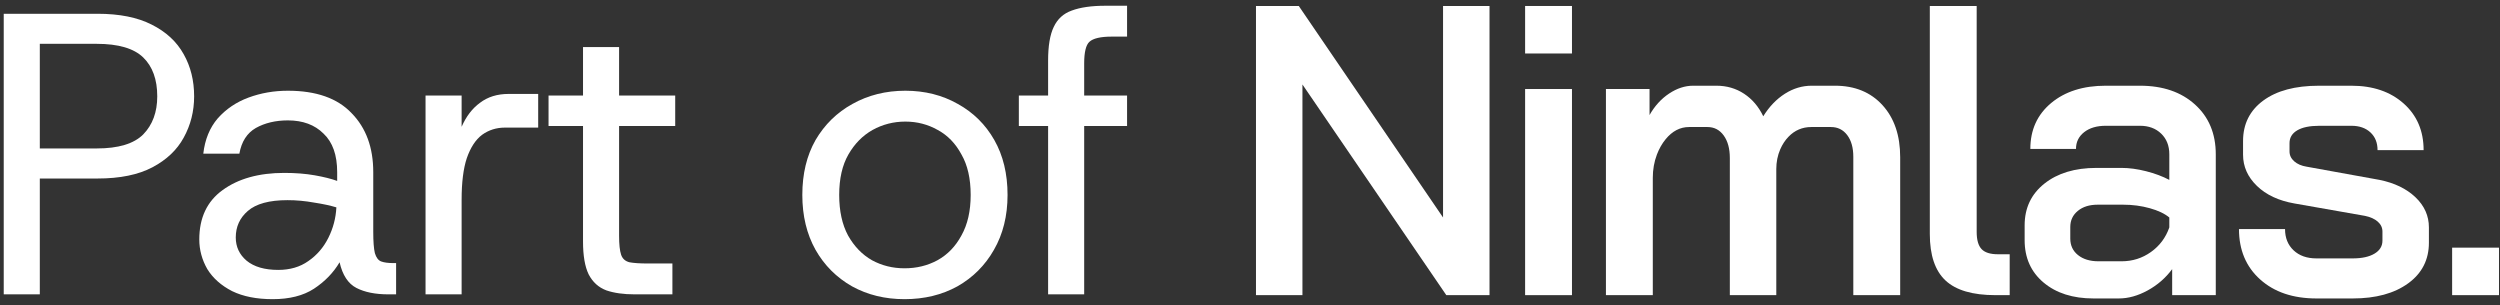 <svg width="418" height="51" viewBox="0 0 418 51" fill="none" xmlns="http://www.w3.org/2000/svg">
<rect x="0" y="0" width="418" height="51" fill="#333333" stroke="none"/>
<path d="M175.243 49.216V10.143C175.243 7.686 175.556 5.809 176.181 4.513C176.807 3.173 177.812 2.257 179.197 1.766C180.627 1.23 182.504 0.961 184.827 0.961H188.446V6.122H185.899C184.023 6.122 182.772 6.412 182.146 6.993C181.565 7.529 181.275 8.736 181.275 10.612V49.216H175.243ZM170.351 21.067V15.974H188.446V21.067H170.351Z" fill="white"/>
<path d="M151.239 50.02C147.977 50.02 145.05 49.305 142.459 47.875C139.867 46.401 137.835 44.368 136.36 41.777C134.886 39.141 134.148 36.08 134.148 32.595C134.148 29.065 134.886 26.005 136.36 23.413C137.879 20.822 139.935 18.811 142.526 17.381C145.162 15.907 148.111 15.17 151.373 15.17C154.634 15.17 157.561 15.907 160.152 17.381C162.744 18.811 164.777 20.822 166.251 23.413C167.725 26.005 168.463 29.065 168.463 32.595C168.463 36.08 167.703 39.141 166.184 41.777C164.71 44.368 162.677 46.401 160.085 47.875C157.494 49.305 154.545 50.02 151.239 50.02ZM151.239 44.859C153.249 44.859 155.081 44.413 156.734 43.519C158.432 42.581 159.772 41.196 160.755 39.364C161.783 37.532 162.297 35.276 162.297 32.595C162.297 29.869 161.783 27.613 160.755 25.826C159.772 23.994 158.454 22.631 156.801 21.738C155.148 20.799 153.338 20.33 151.373 20.33C149.407 20.33 147.575 20.799 145.877 21.738C144.224 22.676 142.883 24.039 141.856 25.826C140.828 27.613 140.314 29.869 140.314 32.595C140.314 35.276 140.806 37.532 141.789 39.364C142.816 41.196 144.157 42.581 145.81 43.519C147.463 44.413 149.273 44.859 151.239 44.859Z" fill="white"/>
<path d="M106.126 49.216C104.25 49.216 102.663 48.992 101.368 48.546C100.072 48.054 99.089 47.161 98.419 45.865C97.793 44.569 97.481 42.737 97.481 40.369V21.067H91.717V15.974H97.481V7.864H103.512V15.974H112.895V21.067H103.512V39.431C103.512 40.861 103.624 41.911 103.847 42.581C104.071 43.251 104.54 43.675 105.255 43.854C105.97 43.988 106.997 44.055 108.338 44.055H112.426V49.216H106.126Z" fill="white"/>
<path d="M71.151 49.216V15.974H77.183V21.201C77.943 19.459 78.97 18.119 80.266 17.18C81.562 16.197 83.148 15.706 85.025 15.706H89.984V21.335H84.421C82.992 21.335 81.718 21.738 80.601 22.542C79.529 23.346 78.68 24.642 78.054 26.429C77.474 28.172 77.183 30.495 77.183 33.399V49.216H71.151Z" fill="white"/>
<path d="M45.586 50.02C42.905 50.02 40.649 49.573 38.817 48.68C36.985 47.741 35.6 46.513 34.662 44.994C33.768 43.43 33.321 41.777 33.321 40.034C33.321 36.415 34.617 33.667 37.209 31.791C39.845 29.869 43.285 28.909 47.529 28.909C49.406 28.909 51.104 29.043 52.623 29.311C54.142 29.579 55.393 29.892 56.376 30.249V28.775C56.376 25.915 55.617 23.771 54.097 22.341C52.623 20.866 50.635 20.129 48.133 20.129C46.077 20.129 44.29 20.554 42.771 21.402C41.297 22.252 40.381 23.681 40.023 25.692H33.992C34.26 23.324 35.064 21.358 36.404 19.794C37.789 18.23 39.51 17.069 41.565 16.309C43.62 15.55 45.809 15.17 48.133 15.17C52.869 15.17 56.421 16.421 58.789 18.923C61.202 21.38 62.408 24.664 62.408 28.775V38.761C62.408 40.369 62.497 41.553 62.676 42.313C62.899 43.072 63.257 43.541 63.748 43.72C64.24 43.899 64.91 43.988 65.759 43.988H66.228V49.216H64.955C62.765 49.216 60.978 48.858 59.593 48.144C58.208 47.429 57.27 45.999 56.778 43.854C55.751 45.597 54.321 47.071 52.489 48.278C50.702 49.439 48.401 50.02 45.586 50.02ZM46.524 45.128C48.49 45.128 50.166 44.636 51.551 43.653C52.98 42.67 54.097 41.374 54.902 39.766C55.706 38.157 56.153 36.46 56.242 34.672C55.215 34.36 53.963 34.092 52.489 33.868C51.015 33.6 49.54 33.466 48.066 33.466C45.027 33.466 42.816 34.069 41.431 35.276C40.09 36.437 39.42 37.912 39.42 39.699C39.42 41.263 40.023 42.559 41.23 43.586C42.481 44.614 44.246 45.128 46.524 45.128Z" fill="white"/>
<path d="M0.624 49.216V2.302H16.307C19.971 2.302 22.986 2.905 25.354 4.111C27.767 5.318 29.554 6.971 30.716 9.071C31.878 11.126 32.459 13.472 32.459 16.108C32.459 18.61 31.878 20.911 30.716 23.011C29.599 25.066 27.857 26.719 25.488 27.97C23.12 29.221 20.06 29.847 16.307 29.847H6.656V49.216H0.624ZM6.656 24.82H16.173C19.792 24.82 22.383 24.039 23.947 22.475C25.511 20.866 26.293 18.744 26.293 16.108C26.293 13.293 25.511 11.126 23.947 9.607C22.383 8.088 19.792 7.328 16.173 7.328H6.656V24.82Z" fill="white"/>
<path d="M210 1H217.155L241.278 36.364V1H249.047V49.349H241.824L217.768 14.124V49.35H210V1Z" fill="white"/>
<path d="M254.998 14.884H262.834V49.349H254.998V14.884Z" fill="white"/>
<path d="M314.747 17.577C316.723 19.741 317.711 22.643 317.711 26.28V49.35H309.874V26.212C309.874 24.693 309.533 23.483 308.852 22.585C308.171 21.687 307.262 21.239 306.127 21.239H302.856C301.357 21.239 300.084 21.78 299.04 22.862C298.473 23.448 298.014 24.146 297.661 24.955C297.209 25.992 296.996 27.12 296.996 28.253V49.35H289.228V26.419C289.228 24.854 288.887 23.598 288.206 22.655C287.524 21.711 286.616 21.239 285.481 21.239H282.414C280.915 21.239 279.608 21.919 278.495 23.276C277.892 24.012 277.405 24.867 277.036 25.838C276.568 27.07 276.348 28.385 276.348 29.705V49.351H268.512V14.883H275.804V19.234C276.666 17.715 277.757 16.518 279.075 15.643C280.392 14.768 281.733 14.331 283.096 14.331H286.98C288.706 14.331 290.251 14.779 291.614 15.677C292.977 16.576 294.044 17.83 294.816 19.441C295.815 17.83 297.02 16.576 298.428 15.677C299.836 14.779 301.335 14.331 302.925 14.331H306.81C310.125 14.331 312.772 15.413 314.748 17.577H314.747Z" fill="white"/>
<path d="M325.289 46.897C323.539 45.263 322.665 42.674 322.665 39.127V1H330.501V38.781C330.501 40.117 330.774 41.072 331.319 41.648C331.864 42.224 332.773 42.511 334.045 42.511H336.02V49.349H333.635C329.819 49.349 327.036 48.532 325.288 46.897H325.289Z" fill="white"/>
<path d="M341.687 47.243C339.575 45.47 338.519 43.11 338.519 40.163V37.677C338.519 34.775 339.62 32.451 341.824 30.7C344.027 28.952 346.922 28.075 350.512 28.075H354.737C356.008 28.075 357.371 28.26 358.826 28.628C360.279 28.997 361.574 29.48 362.71 30.079V25.796C362.71 24.37 362.256 23.218 361.347 22.342C360.438 21.467 359.258 21.03 357.804 21.03H352.08C350.581 21.03 349.377 21.387 348.468 22.1C347.559 22.815 347.105 23.747 347.105 24.898H339.473C339.473 21.72 340.632 19.165 342.948 17.231C345.264 15.297 348.308 14.331 352.079 14.331H357.803C361.619 14.331 364.686 15.378 367.002 17.474C369.318 19.569 370.477 22.343 370.477 25.797V49.35H363.186V44.999C362.096 46.473 360.733 47.658 359.097 48.556C357.462 49.453 355.849 49.902 354.259 49.902H350.035C346.582 49.902 343.8 49.016 341.688 47.243H341.687ZM354.737 43.686C356.553 43.686 358.189 43.168 359.643 42.132C361.097 41.096 362.119 39.727 362.71 38.022V36.365C361.936 35.72 360.847 35.202 359.439 34.811C358.03 34.42 356.553 34.224 355.01 34.224H350.717C349.354 34.224 348.252 34.569 347.412 35.26C346.571 35.951 346.151 36.848 346.151 37.953V39.887C346.151 41.039 346.581 41.96 347.445 42.65C348.308 43.341 349.444 43.686 350.853 43.686H354.737Z" fill="white"/>
<path d="M377.901 46.725C375.538 44.608 374.357 41.798 374.357 38.299H382.058C382.058 39.773 382.535 40.959 383.489 41.856C384.443 42.754 385.715 43.204 387.305 43.204H393.37C394.914 43.204 396.13 42.939 397.015 42.409C397.901 41.881 398.345 41.155 398.345 40.234V38.715C398.345 38.07 398.083 37.517 397.561 37.057C397.039 36.598 396.323 36.275 395.415 36.091L383.626 34.018C380.991 33.557 378.9 32.579 377.357 31.083C375.811 29.587 375.039 27.849 375.039 25.868V23.589C375.039 20.734 376.164 18.478 378.413 16.819C380.661 15.162 383.762 14.333 387.714 14.333H393.166C396.754 14.333 399.662 15.323 401.888 17.302C404.114 19.283 405.228 21.884 405.228 25.107H397.527C397.527 23.864 397.129 22.874 396.334 22.137C395.539 21.401 394.483 21.032 393.166 21.032H387.783C386.192 21.032 384.965 21.285 384.103 21.791C383.239 22.298 382.808 23.011 382.808 23.932V25.314C382.808 25.959 383.069 26.512 383.592 26.971C384.113 27.432 384.807 27.731 385.67 27.869L397.867 30.079C400.365 30.586 402.365 31.553 403.864 32.979C405.362 34.407 406.113 36.088 406.113 38.022V40.577C406.113 43.433 404.954 45.701 402.638 47.38C400.321 49.062 397.231 49.902 393.37 49.902H387.305C383.397 49.902 380.263 48.843 377.902 46.724L377.901 46.725Z" fill="white"/>
<path d="M262.834 1H254.998V8.943H262.834V1Z" fill="white"/>
<path d="M417.832 41.407H409.996V49.349H417.832V41.407Z" fill="white"/>
</svg>
